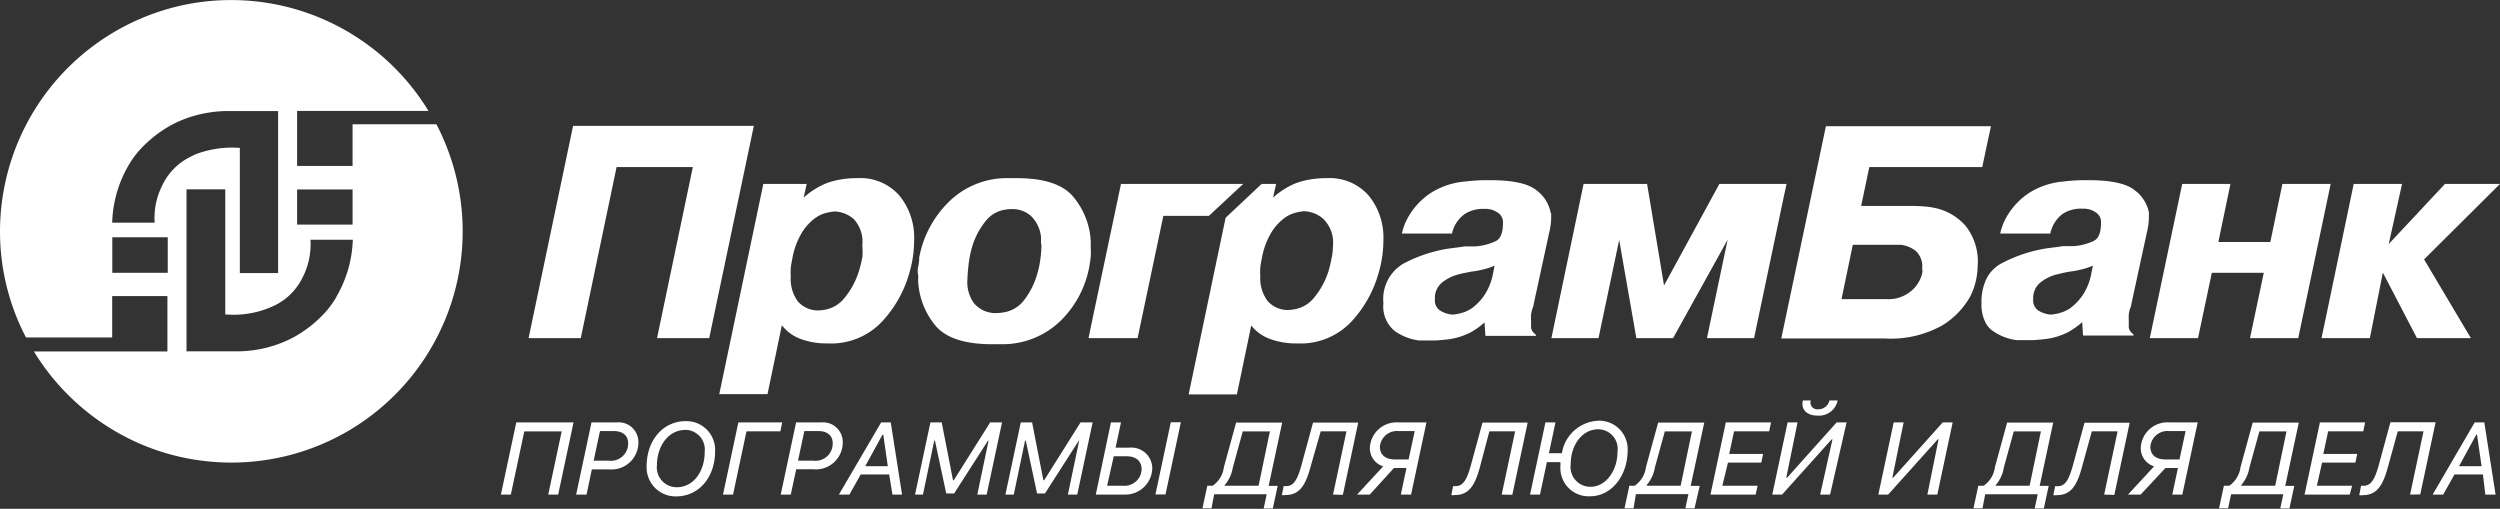 <svg id="Слой_1" data-name="Слой 1" xmlns="http://www.w3.org/2000/svg" viewBox="0 0 221.3 45.04"><rect x="0" y="0" width="221.3" height="45.04" fill="#333333" stroke="none"/><defs><style>.cls-1{fill:#fff;}</style></defs><title>PB_Logo_Corp_W</title><g id="Logo"><polygon class="cls-1" points="206.31 16.28 205.91 16.28 202.29 16.28 202.04 16.28 200.97 21.42 196.37 21.42 197.44 16.28 193.42 16.28 193.17 16.28 190.3 29.93 194.32 29.93 194.57 29.93 195.79 24.15 200.39 24.15 199.17 29.93 203.19 29.93 203.44 29.93 205.91 18.2 206.31 16.28"/><path class="cls-1" d="M96.47,23.33q.05-.29.08-.58t0-.85v-.27a1.41,1.41,0,0,0,0-.27,6.66,6.66,0,0,0-.09-.84,6.75,6.75,0,0,0-1.37-3Q93.74,15.77,90,15.77H89.8l-.87,0A7.31,7.31,0,0,0,83.86,18a9.25,9.25,0,0,0-2.49,4.79q0,.41-.09.81t0,.78v.3a1.47,1.47,0,0,0,0,.28,6.67,6.67,0,0,0,1.46,3.78q1.34,1.71,5,1.73l.25,0q.46,0,.9,0a7.37,7.37,0,0,0,5-2.08,9,9,0,0,0,2.52-4.7Zm-4.28-1.7a10.85,10.85,0,0,1-.08,1.18,8,8,0,0,1-.27,1.35,6.77,6.77,0,0,1-1.19,2.41,2.82,2.82,0,0,1-1.74,1.07,4,4,0,0,1-.65.07l-.4,0-.4-.08a2.51,2.51,0,0,1-1.26-.81,3.19,3.19,0,0,1-.56-2.13q0-.35.09-1.2a9.44,9.44,0,0,1,.36-1.76,6.54,6.54,0,0,1,1.16-2.16,2.69,2.69,0,0,1,1.66-1,4,4,0,0,1,.6-.06,2.49,2.49,0,0,1,1.65.52,2.81,2.81,0,0,1,.77,1.08,2.77,2.77,0,0,1,.22.9c0,.28,0,.48,0,.59Z" transform="translate(0 0)"/><path class="cls-1" d="M75.91,15.77h-.25a8.28,8.28,0,0,0-2.06.3l-.37.12a7,7,0,0,0-2.09,1.3l.27-1.21H67.57L65.2,27.59l-1.53,7.3h4.27l1.27-6.1A3.7,3.7,0,0,0,70.86,30a6.61,6.61,0,0,0,2.17.4l.19,0h.06a6.18,6.18,0,0,0,4.86-2A10.48,10.48,0,0,0,80.54,24a9.58,9.58,0,0,0,.29-1.41,10.74,10.74,0,0,0,.09-1.35,5.88,5.88,0,0,0-1.29-3.91A4.58,4.58,0,0,0,75.91,15.77Zm.42,7A9.57,9.57,0,0,1,76,24.1a6.92,6.92,0,0,1-1.25,2.28,2.85,2.85,0,0,1-1.56,1,3.71,3.71,0,0,1-.76.1,2.35,2.35,0,0,1-1.82-.82A3.35,3.35,0,0,1,70,24.48a6,6,0,0,1,0-.79q.05-.38.13-.76a6.77,6.77,0,0,1,.86-2.35,4.59,4.59,0,0,1,1.19-1.29,2.86,2.86,0,0,1,.94-.44h0a4.79,4.79,0,0,1,.74-.13,2.69,2.69,0,0,1,1.71.67,2.92,2.92,0,0,1,.76,2.32A7.29,7.29,0,0,1,76.34,22.81Z" transform="translate(0 0)"/><polygon class="cls-1" points="221.3 16.28 216.68 16.28 216.43 16.28 211.45 21.6 212.63 16.28 208.6 16.28 208.35 16.28 205.91 27.99 205.5 29.93 205.91 29.93 209.53 29.93 209.78 29.93 210.93 24.13 213.95 29.93 218.47 29.93 218.72 29.93 214.58 22.96 221.3 16.28"/><polygon class="cls-1" points="66.73 11.14 65.2 11.14 50.98 11.14 50.73 11.14 46.79 29.93 51.16 29.93 51.41 29.93 54.58 14.79 61.33 14.79 58.16 29.93 62.53 29.93 62.78 29.93 65.2 18.42 66.73 11.14"/><polygon class="cls-1" points="107.63 18.53 110.05 16.28 107.63 16.28 99.48 16.28 99.23 16.28 96.47 29.37 96.36 29.93 96.47 29.93 100.45 29.93 100.7 29.93 102.98 19.11 107.01 19.11 107.63 18.53"/><path class="cls-1" d="M137.27,18.86a3.21,3.21,0,0,0-1.24-2q-1.09-.91-4.11-.91h-.25a15.48,15.48,0,0,0-2,.12,6.69,6.69,0,0,0-3,1,6.23,6.23,0,0,0-2.22,2.54,5.67,5.67,0,0,0-.21.54,4.41,4.41,0,0,0-.14.52h4.45c0-.08,0-.17.06-.27a2.34,2.34,0,0,1,.09-.27,2.88,2.88,0,0,1,.86-1.11l.12-.09a3,3,0,0,1,1.66-.44l.31,0,.31.05a2,2,0,0,1,.74.37,1,1,0,0,1,.34.85q0,1.22-.59,1.56a5,5,0,0,1-1.84.49l-.3,0-.33,0-.31,0-.55.08-.86.11a12.68,12.68,0,0,0-4,1.32,3.63,3.63,0,0,0-1.8,3.52,2.8,2.8,0,0,0,1,2.46,4.77,4.77,0,0,0,2.15.84l.55,0,.55,0,.25,0q.3,0,1.21-.1a5.77,5.77,0,0,0,1.5-.39l.44-.19q.33-.18.66-.41a5.34,5.34,0,0,0,.64-.51l.08,1.19h4.47v-.1a1.28,1.28,0,0,1-.3-.3.79.79,0,0,1-.13-.3.5.5,0,0,1,0-.15v-.51a4.67,4.67,0,0,1,0-.53,2.59,2.59,0,0,1,.08-.38c0-.08.06-.17.09-.25a2.28,2.28,0,0,0,.06-.28l1.35-6.23q.08-.3.14-.7a5,5,0,0,0,.06-.8c0-.08,0-.17,0-.27S137.27,18.95,137.27,18.86Zm-5.12,5.42a5.11,5.11,0,0,1-.8,1.92,4.7,4.7,0,0,1-1.07,1.09,3.55,3.55,0,0,1-.61.32l-.31.1a4.75,4.75,0,0,1-.75.14,2.39,2.39,0,0,1-1.12-.35,1.06,1.06,0,0,1-.47-1,1.77,1.77,0,0,1,.62-1.48,3.82,3.82,0,0,1,1.35-.7c.23-.07.45-.12.66-.16h0l.56-.11.36-.05.29-.05.36-.08.31-.08.36-.11.41-.16Z" transform="translate(0 0)"/><path class="cls-1" d="M171.75,18.53a6.69,6.69,0,0,0-1.36-.25q-.66-.05-1.14-.05h-4.5l.72-3.44h10l.34-1.62.43-2H161.63l-3.72,17.69-.23,1.1h9.12a9.35,9.35,0,0,0,5.12-1.15,7.07,7.07,0,0,0,2.47-2.54,5.86,5.86,0,0,0,.52-1.44,6.12,6.12,0,0,0,.15-1.24A5.08,5.08,0,0,0,174,20,5,5,0,0,0,171.75,18.53Zm-1.59,5.58a.94.94,0,0,1-.06.27,2.86,2.86,0,0,1-1,1.44,3.09,3.09,0,0,1-2.09.66h-4l1-4.81h3.82l.47,0a2.74,2.74,0,0,1,1.27.53,1.88,1.88,0,0,1,.58,1.6C170.18,23.93,170.18,24,170.17,24.12Z" transform="translate(0 0)"/><path class="cls-1" d="M117.46,15.77h-.25a8.28,8.28,0,0,0-2.06.3l-.37.12a7,7,0,0,0-2.09,1.3l.27-1.21h-1.28l-3.19,3-.86,4.1-2.41,11.53h4.27l1.27-6.1A3.7,3.7,0,0,0,112.41,30a6.61,6.61,0,0,0,2.17.4l.19,0h.06a6.18,6.18,0,0,0,4.86-2A10.47,10.47,0,0,0,122.08,24a9.55,9.55,0,0,0,.29-1.41,10.67,10.67,0,0,0,.09-1.35,5.88,5.88,0,0,0-1.29-3.91A4.58,4.58,0,0,0,117.46,15.77Zm.42,7a9.52,9.52,0,0,1-.3,1.29,6.92,6.92,0,0,1-1.25,2.28,2.85,2.85,0,0,1-1.56,1,3.71,3.71,0,0,1-.76.1,2.35,2.35,0,0,1-1.82-.82,3.36,3.36,0,0,1-.63-2.16,6.09,6.09,0,0,1,0-.79q.05-.38.13-.76a6.77,6.77,0,0,1,.86-2.35,4.59,4.59,0,0,1,1.19-1.29,2.86,2.86,0,0,1,.94-.44h0a4.79,4.79,0,0,1,.74-.13,2.69,2.69,0,0,1,1.71.67A2.92,2.92,0,0,1,118,21.7,7.29,7.29,0,0,1,117.89,22.81Z" transform="translate(0 0)"/><polygon class="cls-1" points="158.15 16.28 157.91 16.28 152.45 16.28 152.2 16.28 147.3 25.27 145.8 16.28 140.43 16.28 140.18 16.28 137.33 29.93 141.25 29.93 141.5 29.93 143.33 21.24 144.85 29.93 147.85 29.93 148.1 29.93 152.93 21.22 151.1 29.93 155.02 29.93 155.27 29.93 157.91 17.37 158.15 16.28"/><path class="cls-1" d="M190.23,18.86a3.21,3.21,0,0,0-1.24-2q-1.09-.91-4.11-.91h-.25a15.47,15.47,0,0,0-2,.12,6.69,6.69,0,0,0-3,1,6.23,6.23,0,0,0-2.22,2.54,5.59,5.59,0,0,0-.21.54,4.58,4.58,0,0,0-.14.52h4.45c0-.08,0-.17.06-.27a2.34,2.34,0,0,1,.09-.27A2.88,2.88,0,0,1,182.5,19l.12-.09a3,3,0,0,1,1.66-.44l.31,0,.31.05a2,2,0,0,1,.74.37,1,1,0,0,1,.34.85q0,1.22-.59,1.56a5,5,0,0,1-1.84.49l-.3,0-.33,0-.31,0-.55.08-.86.11a12.68,12.68,0,0,0-4,1.32,3.14,3.14,0,0,0-1.37,1.4,4.75,4.75,0,0,0-.43,2.12,3.54,3.54,0,0,0,.43,1.87,2,2,0,0,0,.54.58,4.77,4.77,0,0,0,2.15.84l.55,0,.55,0,.25,0q.3,0,1.21-.1a5.77,5.77,0,0,0,1.5-.39l.44-.19q.33-.18.66-.41a5.34,5.34,0,0,0,.64-.51l.07,1.19h4.47v-.1a1.27,1.27,0,0,1-.3-.3.78.78,0,0,1-.12-.3.5.5,0,0,1,0-.15c0-.05,0-.1,0-.15s0-.13,0-.19,0-.11,0-.16a4.47,4.47,0,0,1,0-.53,2.44,2.44,0,0,1,.08-.38c0-.08.06-.17.09-.25a2.14,2.14,0,0,0,.06-.28l1.35-6.23q.07-.3.14-.7a5,5,0,0,0,.06-.8c0-.08,0-.17,0-.27S190.23,18.95,190.23,18.86Zm-5.12,5.42a5.1,5.1,0,0,1-.8,1.92,4.7,4.7,0,0,1-1.07,1.09,3.55,3.55,0,0,1-.61.32l-.31.1a4.75,4.75,0,0,1-.75.14,2.4,2.4,0,0,1-1.12-.35,1.06,1.06,0,0,1-.47-1,1.77,1.77,0,0,1,.62-1.48,3.82,3.82,0,0,1,1.35-.7l.66-.16h0l.56-.11.36-.05.29-.05.36-.08.31-.08.36-.11.41-.16Z" transform="translate(0 0)"/><path class="cls-1" d="M38.63,11H31.21v3.69H26.3V9.82H37.93A20.46,20.46,0,0,0,17.3.25a20.28,20.28,0,0,0-4.9,1.42A20.51,20.51,0,0,0,0,20.46a20.26,20.26,0,0,0,2.3,9.41H9.93V26.21h4.89l0,4.9H3a20.63,20.63,0,0,0,9.41,8.18,20.17,20.17,0,0,0,4.9,1.41A20.47,20.47,0,0,0,38.63,11ZM26.3,16.77h4.91v3.11H26.3ZM14.85,24.15H9.94V21h4.91Zm-.49-7.73a6.38,6.38,0,0,0-.67,3.29H9.93a10.65,10.65,0,0,1,1.44-5.06,8.06,8.06,0,0,1,1-1.38,10.94,10.94,0,0,1,2.67-2.13,9.94,9.94,0,0,1,2.23-.91,10.94,10.94,0,0,1,2.87-.4h4.48l0,14.34H21.23V13.09a9.25,9.25,0,0,0-3.93.57l-.42.21A5.38,5.38,0,0,0,14.36,16.42Zm15.42,9.86a8.07,8.07,0,0,1-1,1.38,11,11,0,0,1-2.67,2.13A10.68,10.68,0,0,1,21,31.1H16.51l0-14.34h3.43V27.83a8.43,8.43,0,0,0,4.35-.78,5.37,5.37,0,0,0,2.52-2.54,6.37,6.37,0,0,0,.67-3.29h3.75A10.65,10.65,0,0,1,29.77,26.28Z" transform="translate(0 0)"/></g><path class="cls-1" d="M48.53,43.78l1.19-5.59H46.41l-1.19,5.59h-.88l1.36-6.39h5.07l-1.36,6.39Z" transform="translate(0 0)"/><path class="cls-1" d="M54.64,37.39a1.74,1.74,0,0,1,1.87,1.75,2.38,2.38,0,0,1-2.58,2.41H52.39l-.47,2.23H51l1.36-6.39Zm-2.09,3.39h1.34a1.52,1.52,0,0,0,1.71-1.56c0-.67-.49-1.06-1.25-1.06H53.11Z" transform="translate(0 0)"/><path class="cls-1" d="M57.24,41.28c0-2.33,1.47-4,3.46-4a2.54,2.54,0,0,1,2.6,2.66c0,2.34-1.46,4-3.44,4A2.56,2.56,0,0,1,57.24,41.28Zm3.4-3.22c-1.42,0-2.49,1.36-2.49,3.15a1.75,1.75,0,0,0,1.76,1.92c1.43,0,2.47-1.33,2.47-3.15A1.74,1.74,0,0,0,60.64,38.05Z" transform="translate(0 0)"/><path class="cls-1" d="M64,43.78l1.36-6.39h3.88l-.16.79h-3l-1.19,5.6Z" transform="translate(0 0)"/><path class="cls-1" d="M72.73,37.39a1.74,1.74,0,0,1,1.87,1.75A2.38,2.38,0,0,1,72,41.54H70.48L70,43.78h-.89l1.36-6.39Zm-2.09,3.39H72a1.52,1.52,0,0,0,1.71-1.56c0-.67-.49-1.06-1.25-1.06H71.2Z" transform="translate(0 0)"/><path class="cls-1" d="M78.71,42H76.19l-1,1.78h-.93L78,37.39h.85l1,6.39H79Zm-2.12-.73h2l-.4-2.78h-.08Z" transform="translate(0 0)"/><path class="cls-1" d="M81,43.78l1.36-6.39h1l1,5.12h.07l3.22-5.12H88.7l-1.36,6.39h-.83l1-4.78h-.05l-3,4.68h-.7l-1-4.68h-.06l-1,4.78Z" transform="translate(0 0)"/><path class="cls-1" d="M89,43.78l1.36-6.39h1l1,5.12h.07l3.22-5.12h1.07l-1.36,6.39h-.83l1-4.78H95.5l-3,4.68h-.7l-1-4.68h-.06l-1,4.78Z" transform="translate(0 0)"/><path class="cls-1" d="M98.34,37.39h.89l-.48,2.24h1.19A1.85,1.85,0,0,1,102,41.47a2.39,2.39,0,0,1-2.47,2.31H97Zm.25,3L98,43h1.42a1.53,1.53,0,0,0,1.64-1.42c0-.81-.54-1.19-1.33-1.19Zm3.69,3.38,1.36-6.39h.89l-1.36,6.39Z" transform="translate(0 0)"/><path class="cls-1" d="M107.24,45h-.8l.43-2h.47a2.35,2.35,0,0,0,1-1.65l1.08-3.94h4.08l-1.2,5.6h.8l-.43,2h-.81l.27-1.26h-4.65Zm1.17-2.11V43h3l1-4.81h-2.4l-.88,3.19A3.13,3.13,0,0,1,108.42,42.93Z" transform="translate(0 0)"/><path class="cls-1" d="M118,43.78l1.19-5.6h-2.28L116,41.36c-.42,1.54-.94,2.46-2.2,2.46a1,1,0,0,1-.33,0l.16-.79.24,0c.7,0,1-.71,1.29-1.69l1.07-3.93h4l-1.36,6.39Z" transform="translate(0 0)"/><path class="cls-1" d="M121.25,43.78h-1.12l2.31-2.5a1.67,1.67,0,0,1-1.18-1.64,2.36,2.36,0,0,1,2.47-2.25h2.54l-1.36,6.39H124l.5-2.35h-1.11Zm3.44-3.11.54-2.51H123.8a1.51,1.51,0,0,0-1.65,1.37c0,.78.54,1.14,1.34,1.14Z" transform="translate(0 0)"/><path class="cls-1" d="M132.93,43.78l1.19-5.6h-2.28L131,41.36c-.42,1.54-.94,2.46-2.2,2.46a1,1,0,0,1-.33,0l.16-.79.24,0c.7,0,1-.71,1.29-1.69l1.07-3.93h4l-1.36,6.39Z" transform="translate(0 0)"/><path class="cls-1" d="M138.26,40.12a3.41,3.41,0,0,1,3.27-2.88,2.52,2.52,0,0,1,2.55,2.62c0,2.17-1.36,4.07-3.33,4.07a2.5,2.5,0,0,1-2.62-2.68c0-.12,0-.23,0-.34h-1.2l-.61,2.87h-.88l1.36-6.39h.89l-.58,2.73Zm4.92-.14A1.73,1.73,0,0,0,141.47,38c-1.38,0-2.43,1.34-2.43,3.09a1.75,1.75,0,0,0,1.72,2C142.13,43.12,143.18,41.67,143.18,40Z" transform="translate(0 0)"/><path class="cls-1" d="M144.6,45h-.8l.43-2h.47a2.35,2.35,0,0,0,1-1.65l1.08-3.94h4.08l-1.2,5.6h.8L150,45h-.81l.27-1.26h-4.65Zm1.17-2.11V43h3l1-4.81h-2.4l-.88,3.19A3.13,3.13,0,0,1,145.77,42.93Z" transform="translate(0 0)"/><path class="cls-1" d="M155.41,43.78h-4l1.36-6.39h4l-.16.79h-3.11l-.43,2h3l-.16.77h-2.95L152.46,43h3.12Z" transform="translate(0 0)"/><path class="cls-1" d="M162.21,38.89h-.07l-4.39,4.89h-.87l1.36-6.39h.88l-1,4.9h.07l4.39-4.9h.88L162,43.78h-.88Zm-1.92-3.44a.6.6,0,0,0,.65.78,1,1,0,0,0,1-.78h.73a1.68,1.68,0,0,1-1.77,1.34c-.93,0-1.5-.51-1.31-1.34Z" transform="translate(0 0)"/><path class="cls-1" d="M171.6,38.89h-.07l-4.39,4.89h-.87l1.36-6.39h.88l-1,4.9h.07l4.39-4.9h.88l-1.36,6.39h-.88Z" transform="translate(0 0)"/><path class="cls-1" d="M175.49,45h-.8l.43-2h.47a2.35,2.35,0,0,0,1-1.65l1.08-3.94h4.08l-1.2,5.6h.8l-.43,2h-.81l.27-1.26h-4.65Zm1.17-2.11V43h3l1-4.81h-2.4l-.88,3.19A3.13,3.13,0,0,1,176.67,42.93Z" transform="translate(0 0)"/><path class="cls-1" d="M186.26,43.78l1.19-5.6h-2.28l-.88,3.19c-.42,1.54-.94,2.46-2.2,2.46a1,1,0,0,1-.33,0l.16-.79.24,0c.7,0,1-.71,1.29-1.69l1.07-3.93h4l-1.36,6.39Z" transform="translate(0 0)"/><path class="cls-1" d="M189.49,43.78h-1.12l2.31-2.5a1.67,1.67,0,0,1-1.18-1.64A2.36,2.36,0,0,1,192,37.39h2.54l-1.36,6.39h-.89l.5-2.35h-1.11Zm3.44-3.11.54-2.51H192a1.51,1.51,0,0,0-1.65,1.37c0,.78.54,1.14,1.34,1.14Z" transform="translate(0 0)"/><path class="cls-1" d="M197.23,45h-.8l.43-2h.47a2.35,2.35,0,0,0,1-1.65l1.08-3.94h4.08l-1.2,5.6h.8l-.43,2h-.81l.27-1.26H197.5Zm1.17-2.11V43h3l1-4.81h-2.4l-.88,3.19A3.13,3.13,0,0,1,198.4,42.93Z" transform="translate(0 0)"/><path class="cls-1" d="M208,43.78h-4l1.36-6.39h4l-.16.79h-3.11l-.43,2h3l-.16.77h-2.95L205.09,43h3.12Z" transform="translate(0 0)"/><path class="cls-1" d="M213.34,43.78l1.19-5.6h-2.28l-.88,3.19c-.42,1.54-.94,2.46-2.2,2.46a1,1,0,0,1-.33,0L209,43l.24,0c.7,0,1-.71,1.29-1.69l1.07-3.93h4l-1.36,6.39Z" transform="translate(0 0)"/><path class="cls-1" d="M219.79,42h-2.52l-1,1.78h-.93l3.72-6.39h.85l1,6.39H220Zm-2.12-.73h2l-.4-2.78h-.08Z" transform="translate(0 0)"/></svg>